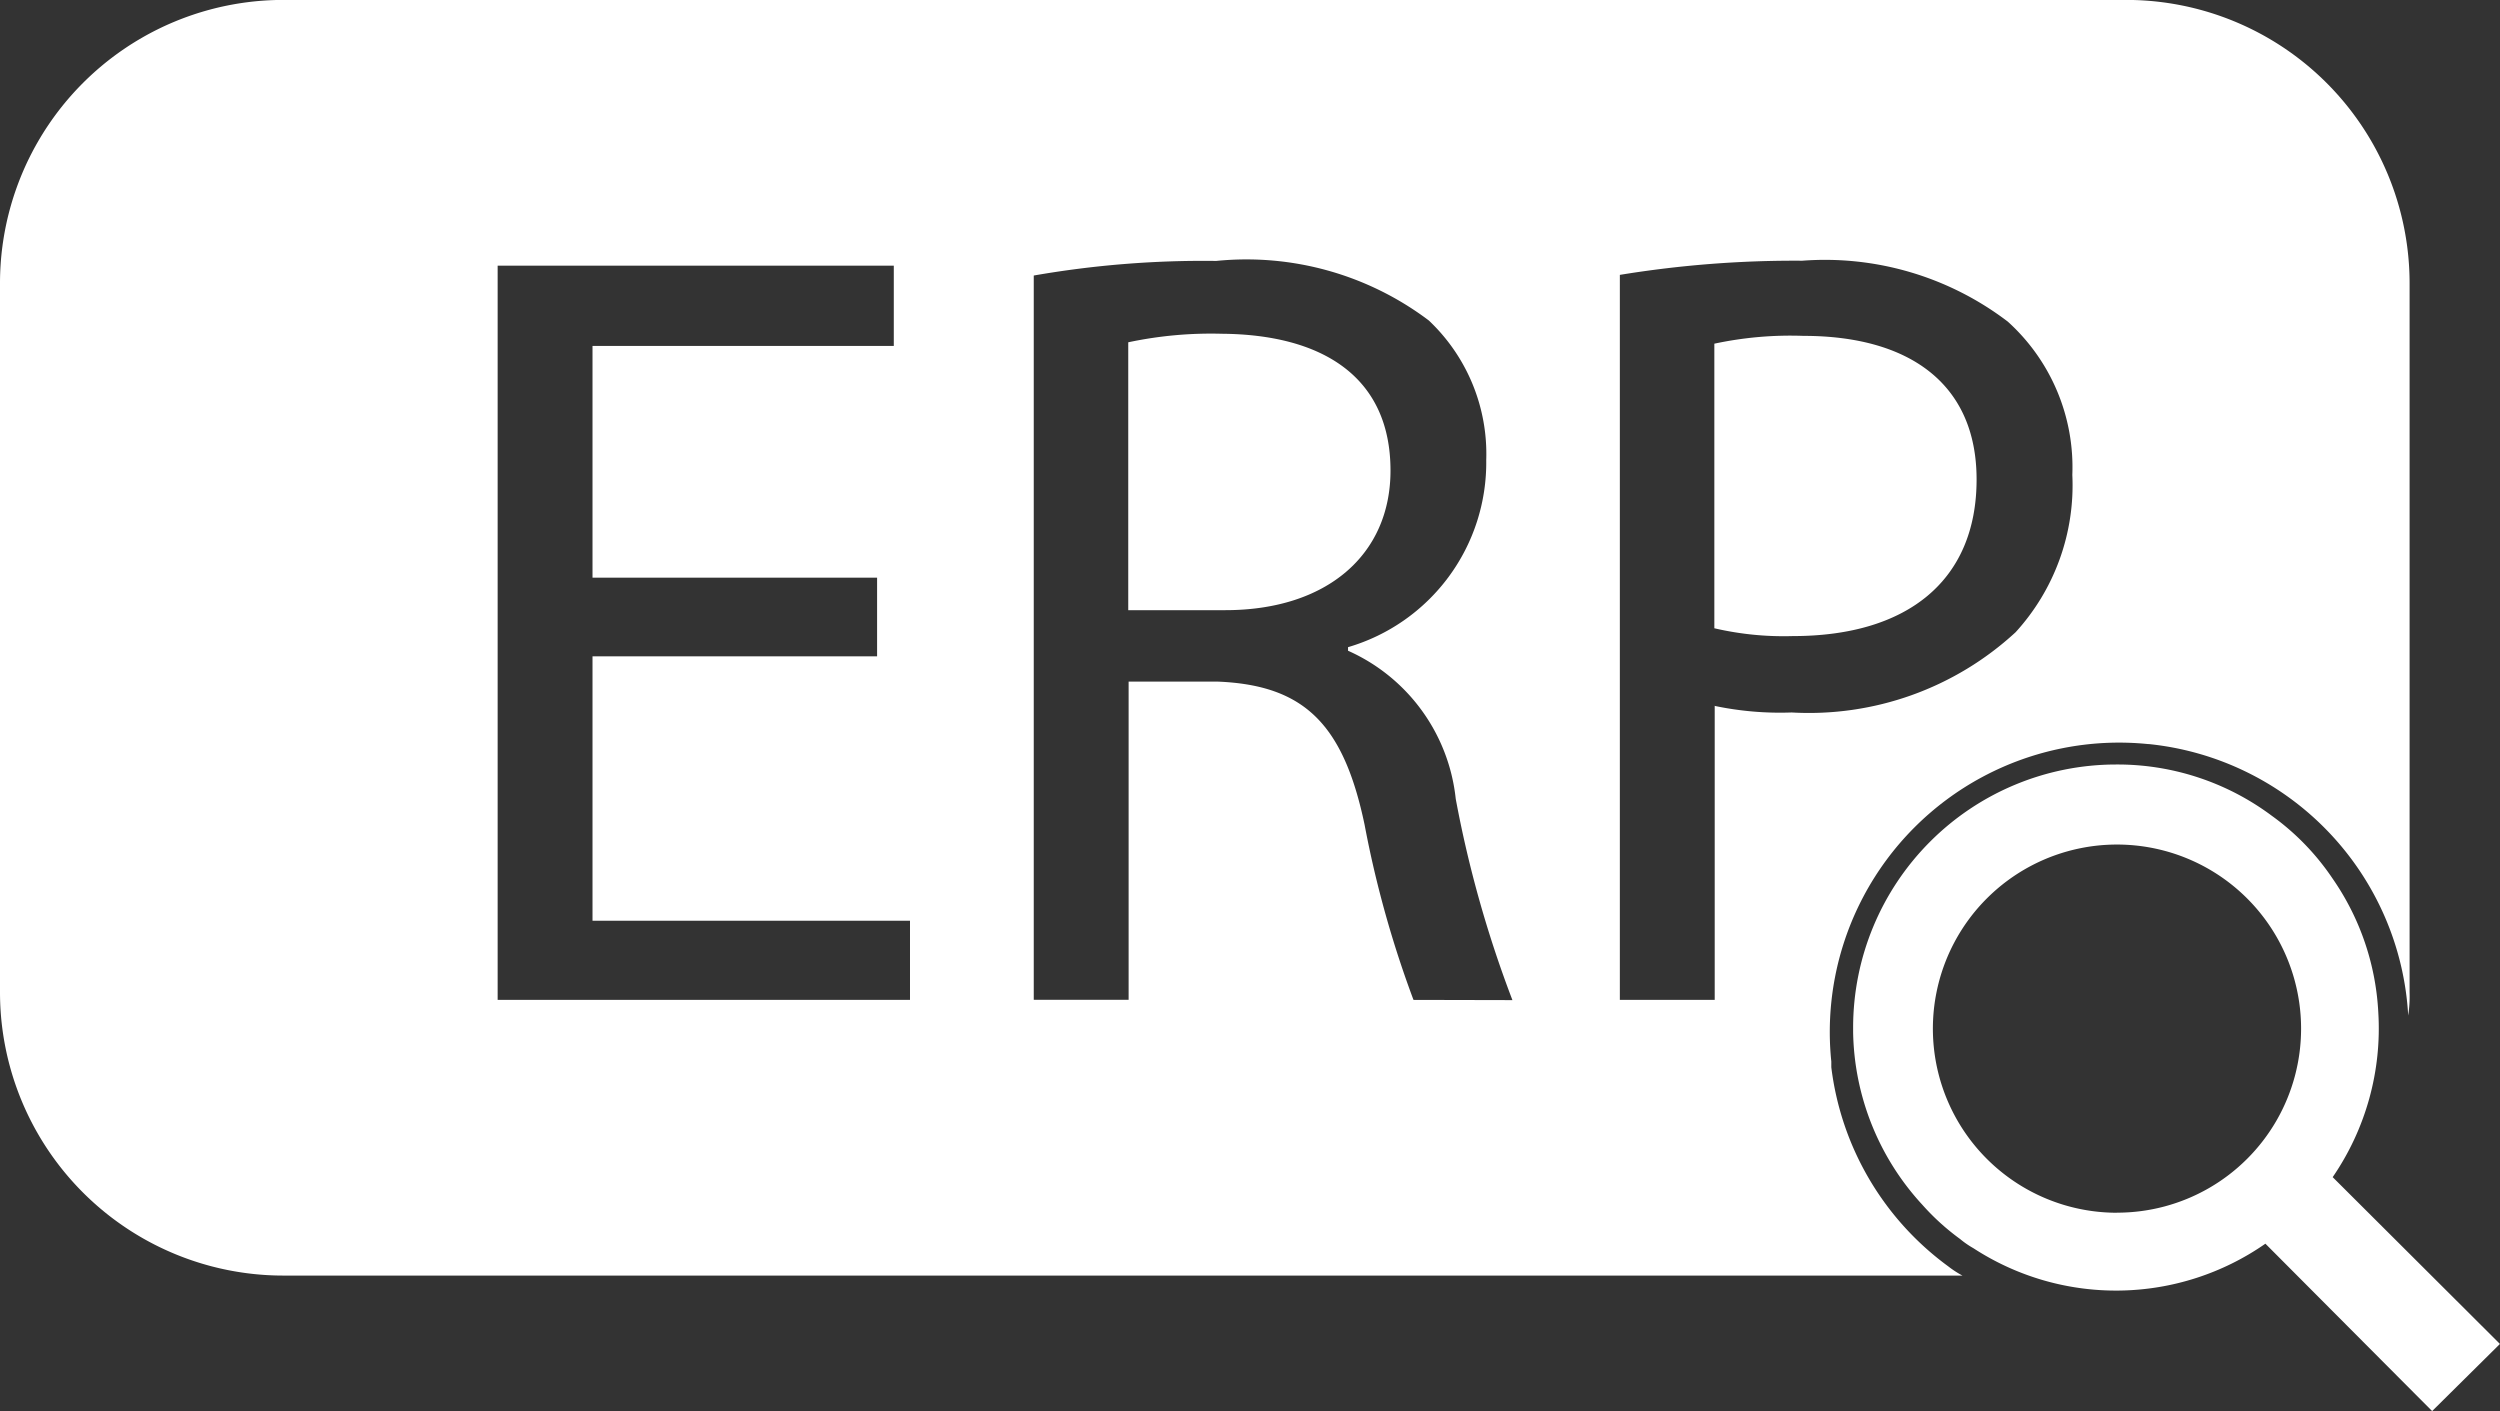 <svg xmlns="http://www.w3.org/2000/svg" width="34.261" height="19.338" viewBox="0 0 34.261 19.338">
  <rect x="0" y="0" width="34.261" height="19.338" fill="#333333" stroke="none"/>
  <g id="ERP" transform="translate(-298.68 -424.391)">
    <path id="Path_5209" data-name="Path 5209" d="M323.777,439.017v-.078a3.965,3.965,0,0,1,4.341-4.351h.01a3.964,3.964,0,0,1,3.555,3.72,1.778,1.778,0,0,0,.019-.321v-9.712a3.884,3.884,0,0,0-3.885-3.885H302.565a3.884,3.884,0,0,0-3.885,3.885v9.712a3.884,3.884,0,0,0,3.885,3.885h23.009a1.332,1.332,0,0,1-.194-.126A3.979,3.979,0,0,1,323.777,439.017Zm-12.626-.923H305.5V428.032h5.429v1.1H306.8v3.176h3.9v1.078h-3.9v3.623h4.351Zm6.9,0a14.543,14.543,0,0,1-.67-2.4c-.291-1.389-.835-1.913-2.01-1.962h-1.224v4.361h-1.3v-9.926a13.5,13.5,0,0,1,2.5-.2,4.149,4.149,0,0,1,2.914.816,2.514,2.514,0,0,1,.787,1.913,2.636,2.636,0,0,1-1.894,2.564v.049a2.511,2.511,0,0,1,1.476,2.03,15.8,15.8,0,0,0,.777,2.758Zm4.128-4.031v4.031h-1.3v-9.936a14.845,14.845,0,0,1,2.5-.194,4.131,4.131,0,0,1,2.817.835,2.688,2.688,0,0,1,.884,2.1,2.988,2.988,0,0,1-.777,2.156,4.177,4.177,0,0,1-3.069,1.1A4.364,4.364,0,0,1,322.174,434.064Z" fill="#fff"/>
    <path id="Path_5210" data-name="Path 5210" d="M315.882,429.1a5.453,5.453,0,0,0-1.282.117v3.671h1.331c1.389,0,2.263-.758,2.263-1.913C318.194,429.683,317.251,429.11,315.882,429.1Z" transform="translate(-0.458 -0.135)" fill="#fff"/>
    <path id="Path_5211" data-name="Path 5211" d="M324.094,429.13a4.98,4.98,0,0,0-1.224.107v3.9a4.2,4.2,0,0,0,1.078.107c1.564,0,2.516-.758,2.516-2.146C326.464,429.771,325.522,429.13,324.094,429.13Z" transform="translate(-0.696 -0.136)" fill="#fff"/>
    <path id="Path_5212" data-name="Path 5212" d="M331.4,440.833a3.6,3.6,0,0,0,.625-2.259,3.532,3.532,0,0,0-.627-1.834,3.39,3.39,0,0,0-.836-.862,3.533,3.533,0,0,0-2.134-.7,3.606,3.606,0,0,0-3.6,3.605v.065a3.574,3.574,0,0,0,.947,2.362,3.251,3.251,0,0,0,.519.471,1.23,1.23,0,0,0,.184.127,3.58,3.58,0,0,0,4-.063l2.285,2.294.929-.92Zm-2.955.488a2.523,2.523,0,1,1,2.522-2.522A2.522,2.522,0,0,1,328.443,441.32Z" transform="translate(-0.752 -0.31)" fill="#fff"/>
  </g>
</svg>
